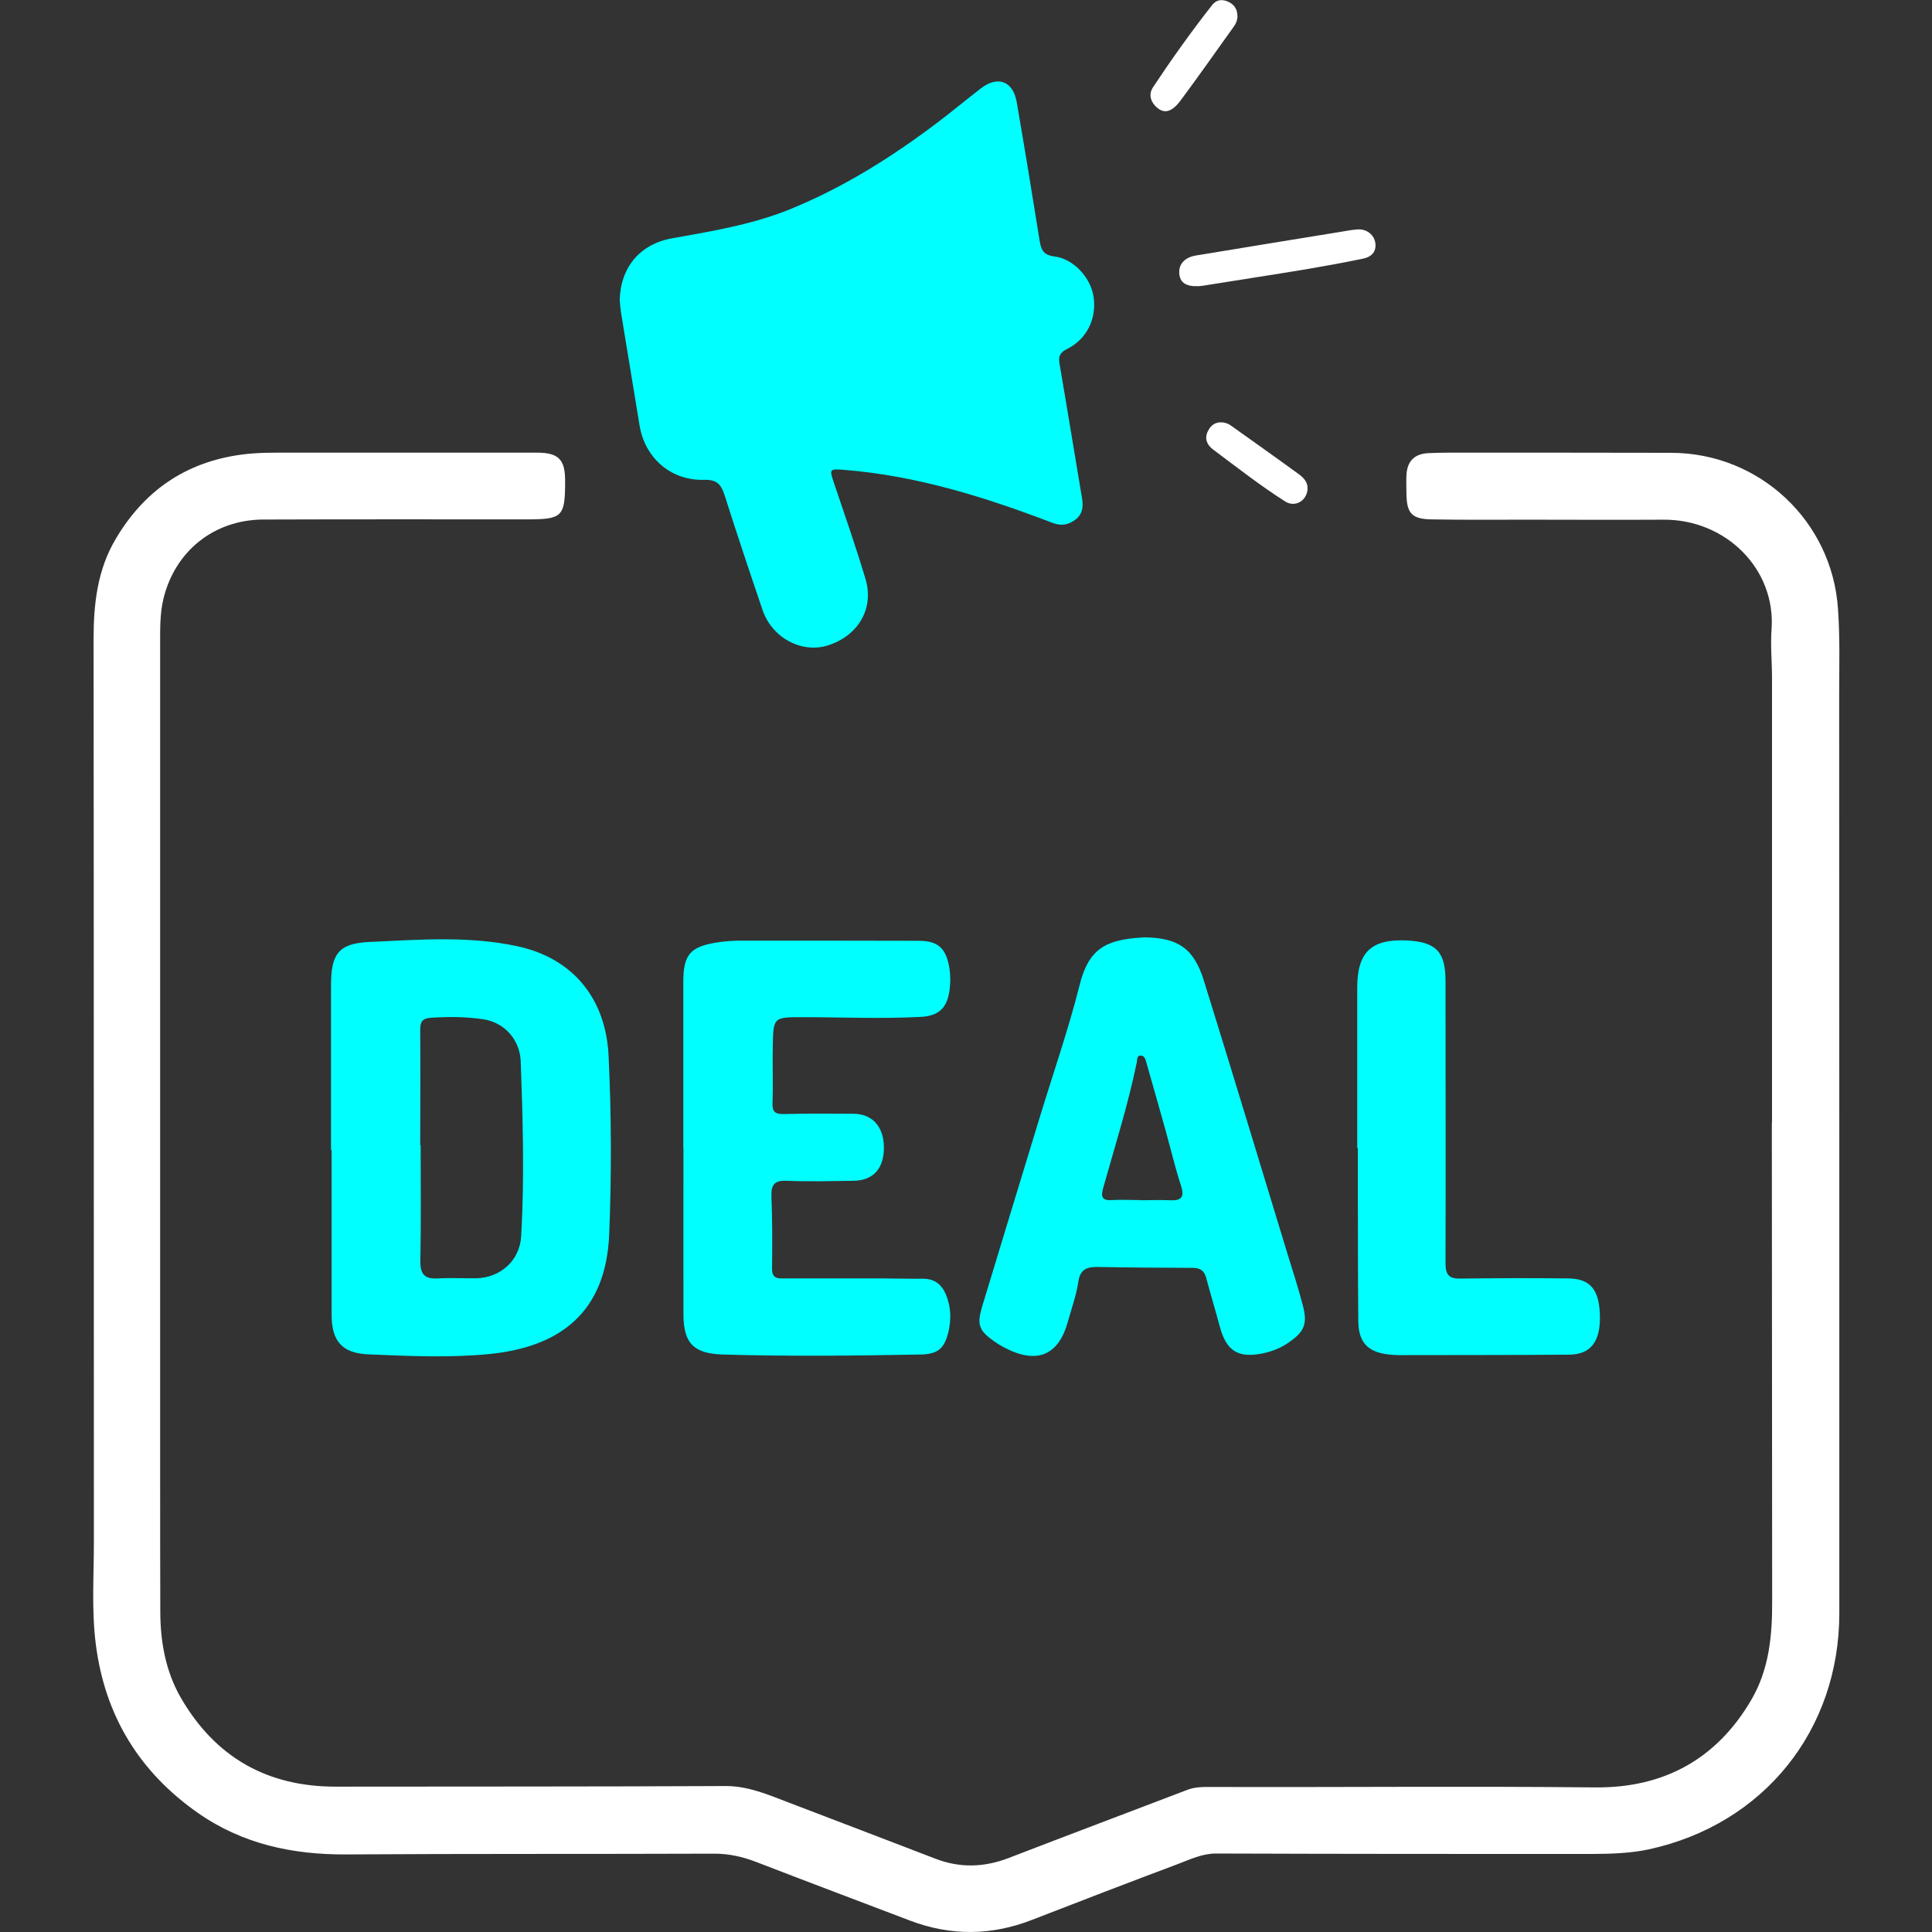 <?xml version="1.0" encoding="UTF-8"?>
<svg id="Layer_1" data-name="Layer 1" xmlns="http://www.w3.org/2000/svg" viewBox="0 0 128 128">
  <rect x="0" y="0" width="128" height="128" fill="#333333" stroke="none"/>
  <defs>
    <style>
      .cls-1 {
        fill: #fff;
      }

      .cls-2 {
        fill: aqua;
      }
    </style>
  </defs>
  <path class="cls-1" d="m117.4,74.36c0-9.81,0-19.62,0-29.44,0-1.08-.11-2.16-.03-3.23.29-3.98-3.02-7.29-7.17-7.26-2.99.02-5.98,0-8.97,0-2.13,0-4.26.02-6.39-.02-1.3-.02-1.64-.4-1.66-1.69,0-.41-.02-.81,0-1.22.04-.94.52-1.44,1.48-1.48.88-.04,1.77-.03,2.66-.03,4.47,0,8.95,0,13.42.01,5.83.02,10.63,4.51,11.03,10.32.14,1.94.08,3.88.08,5.81.01,20.25.01,40.49.01,60.74,0,7.77-5.01,13.99-12.6,15.65-1.24.27-2.52.3-3.78.31-8.3,0-16.6,0-24.91-.03-.92,0-1.72.39-2.54.7-3.22,1.21-6.43,2.44-9.64,3.69-2.71,1.06-5.4,1.08-8.11.05-3.39-1.29-6.79-2.57-10.18-3.88-.9-.35-1.81-.55-2.79-.55-8.13.03-16.27,0-24.4.05-3.53.02-6.84-.69-9.77-2.73-3.9-2.72-6.18-6.44-6.79-11.17-.29-2.26-.13-4.54-.13-6.81-.01-19.94,0-39.87-.02-59.81,0-2.33.25-4.59,1.47-6.64,1.88-3.18,4.62-5.08,8.32-5.58,1.1-.15,2.2-.13,3.3-.13,5.43,0,10.86,0,16.29,0,1.44,0,1.87.46,1.86,1.91,0,2.34-.18,2.51-2.54,2.51-5.81,0-11.63-.01-17.44.01-3.29.01-5.88,2.1-6.64,5.28-.23.98-.21,2-.21,3,0,18.43,0,36.86,0,55.29,0,2.94,0,5.89.01,8.83.01,1.99.36,3.92,1.36,5.66,2.28,3.94,5.72,5.9,10.28,5.89,8.61-.01,17.22,0,25.83-.04,1.49,0,2.79.57,4.13,1.08,3.26,1.24,6.51,2.49,9.77,3.74,1.62.62,3.21.57,4.83-.05,3.94-1.52,7.9-3.01,11.85-4.52.44-.17.89-.19,1.34-.19,8.56.03,17.13-.06,25.69.03,4.53.04,8.04-1.87,10.34-5.82,1.17-2.01,1.38-4.24,1.37-6.52-.01-10.2-.01-20.39-.02-30.59,0-.38,0-.77,0-1.15h0Z"/>
  <path class="cls-2" d="m41.06,20c0-2.26,1.33-3.83,3.46-4.21,2.63-.47,5.27-.9,7.78-1.91,3.57-1.45,6.8-3.48,9.86-5.8.95-.72,1.87-1.49,2.82-2.22,1.13-.87,2.14-.49,2.38.91.53,3.06,1.03,6.12,1.52,9.19.1.61.26.94.98,1.03,1.28.16,2.4,1.41,2.59,2.66.22,1.44-.43,2.81-1.75,3.47-.49.24-.59.5-.5,1,.51,2.97.99,5.94,1.49,8.91.09.56.03,1.05-.46,1.41-.48.35-.94.42-1.53.19-4.45-1.7-8.98-3.12-13.77-3.5-.99-.08-.99-.05-.67.89.71,2.1,1.44,4.2,2.08,6.33.59,1.97-.48,3.77-2.49,4.41-1.74.55-3.71-.51-4.33-2.35-.86-2.53-1.71-5.07-2.52-7.62-.23-.72-.53-1.02-1.34-1-2.21.07-3.94-1.45-4.29-3.62-.4-2.48-.82-4.95-1.22-7.42-.05-.31-.07-.62-.08-.75Z"/>
  <path class="cls-2" d="m21.93,76.19c0-3.64,0-7.27,0-10.91,0-2.06.49-2.77,2.5-2.87,3.28-.15,6.59-.42,9.84.28,3.69.79,5.87,3.47,6.05,7.26.19,3.95.2,7.9.04,11.85-.22,5.1-3.19,7.44-7.96,7.91-2.65.26-5.33.13-7.99.02-1.74-.07-2.44-.87-2.44-2.63,0-3.64,0-7.27,0-10.91-.01,0-.02,0-.03,0Zm5.94-.33c0,2.57.03,5.14-.02,7.71-.01.88.32,1.18,1.16,1.13.84-.05,1.69,0,2.54-.01,1.63-.04,2.89-1.19,2.98-2.8.22-3.85.11-7.71-.03-11.56-.05-1.47-1.11-2.6-2.48-2.8-1.15-.17-2.31-.18-3.47-.1-.59.04-.71.28-.71.81.02,2.54.01,5.08,0,7.62Z"/>
  <path class="cls-2" d="m75.73,62.1c2.3.01,3.36.71,4.03,2.87,1.87,6.01,3.69,12.04,5.53,18.07.35,1.14.72,2.27,1.02,3.42.34,1.28.1,1.79-1,2.53-.53.36-1.11.57-1.73.69-1.58.3-2.33-.2-2.76-1.77-.29-1.09-.62-2.17-.91-3.26-.13-.49-.43-.65-.89-.65-2.1-.01-4.2-.02-6.3-.06-.71-.01-1.16.15-1.28.99-.13.89-.45,1.76-.69,2.63-.6,2.2-2,2.82-4.07,1.79-.28-.14-.55-.3-.81-.48-1.02-.72-1.16-1.11-.8-2.31,1.28-4.23,2.57-8.45,3.86-12.68.88-2.88,1.87-5.72,2.6-8.63.59-2.34,1.67-3.01,4.2-3.14Zm-.12,17.42c.63,0,1.25-.03,1.88,0,.77.04,1.01-.19.75-.98-.39-1.19-.67-2.41-1.01-3.62-.42-1.51-.85-3.01-1.28-4.52-.06-.21-.12-.47-.38-.47-.25,0-.22.26-.25.43-.58,2.82-1.45,5.57-2.23,8.34-.15.53-.13.85.55.81.65-.04,1.31,0,1.97,0Z"/>
  <path class="cls-2" d="m45.27,76.08c0-3.67,0-7.34,0-11.01,0-1.82.45-2.35,2.23-2.63.52-.08,1.06-.12,1.59-.12,3.92,0,7.84,0,11.76.01,1.24,0,1.78.44,2.02,1.64.11.56.11,1.13.03,1.69-.16,1.13-.73,1.65-1.88,1.71-2.63.14-5.27.02-7.9.02-1.87,0-1.89.02-1.92,1.91-.03,1.25.03,2.51-.02,3.76-.02.58.15.76.74.75,1.54-.04,3.07-.03,4.61-.02,1.25,0,2.01.84,2.03,2.19.02,1.43-.7,2.24-2.03,2.25-1.47.02-2.95.06-4.42,0-.8-.03-1.03.26-1,1.03.06,1.6.06,3.2.04,4.8,0,.71.46.64.89.64,2.16,0,4.33,0,6.49,0,.88,0,1.76.03,2.63.02.76,0,1.23.38,1.51,1.05.34.81.36,1.67.16,2.49-.27,1.12-.73,1.46-1.86,1.48-4.36.08-8.72.13-13.08,0-1.93-.06-2.6-.74-2.61-2.64-.01-3.67,0-7.34,0-11.01h0Z"/>
  <path class="cls-2" d="m89.92,76.06c0-3.54,0-7.09,0-10.63,0-2.35.94-3.24,3.31-3.12,1.94.1,2.54.77,2.54,2.7,0,6.24.02,12.48,0,18.72,0,.75.26.99.98.98,2.38-.03,4.76-.04,7.15-.01,1.49.01,2.09.78,2.1,2.59.01,1.62-.64,2.45-2.04,2.46-3.76.03-7.52.02-11.28.03-.22,0-.44-.02-.66-.04-1.39-.15-2.01-.79-2.03-2.2-.03-3.17-.02-6.33-.03-9.5,0-.66,0-1.32,0-1.98h-.03Z"/>
  <path class="cls-1" d="m79.39,18.96c-.81.03-1.21-.23-1.26-.84-.05-.6.34-1.06,1.09-1.19,3.2-.53,6.4-1.05,9.6-1.57.38-.06.75-.14,1.13-.16.6-.04,1.1.36,1.17.91.08.6-.3.92-.79,1.02-1.28.27-2.57.5-3.86.72-2.23.37-4.47.71-6.71,1.07-.12.02-.24.03-.36.04Z"/>
  <path class="cls-1" d="m81.99,1.03c0,.3-.11.56-.29.79-1.15,1.61-2.29,3.23-3.47,4.82-.63.85-1.16.93-1.69.38-.36-.38-.42-.83-.15-1.24,1.24-1.87,2.54-3.69,3.92-5.45.27-.34.63-.4,1.03-.23.42.18.63.49.64.94Z"/>
  <path class="cls-1" d="m80.89,27.98c.25,0,.48.08.67.22,1.5,1.07,3,2.13,4.48,3.21.33.24.62.54.59,1-.06.78-.83,1.23-1.49.81-1.65-1.05-3.19-2.26-4.76-3.43-.39-.29-.6-.7-.37-1.19.17-.37.44-.62.88-.62Z"/>
</svg>